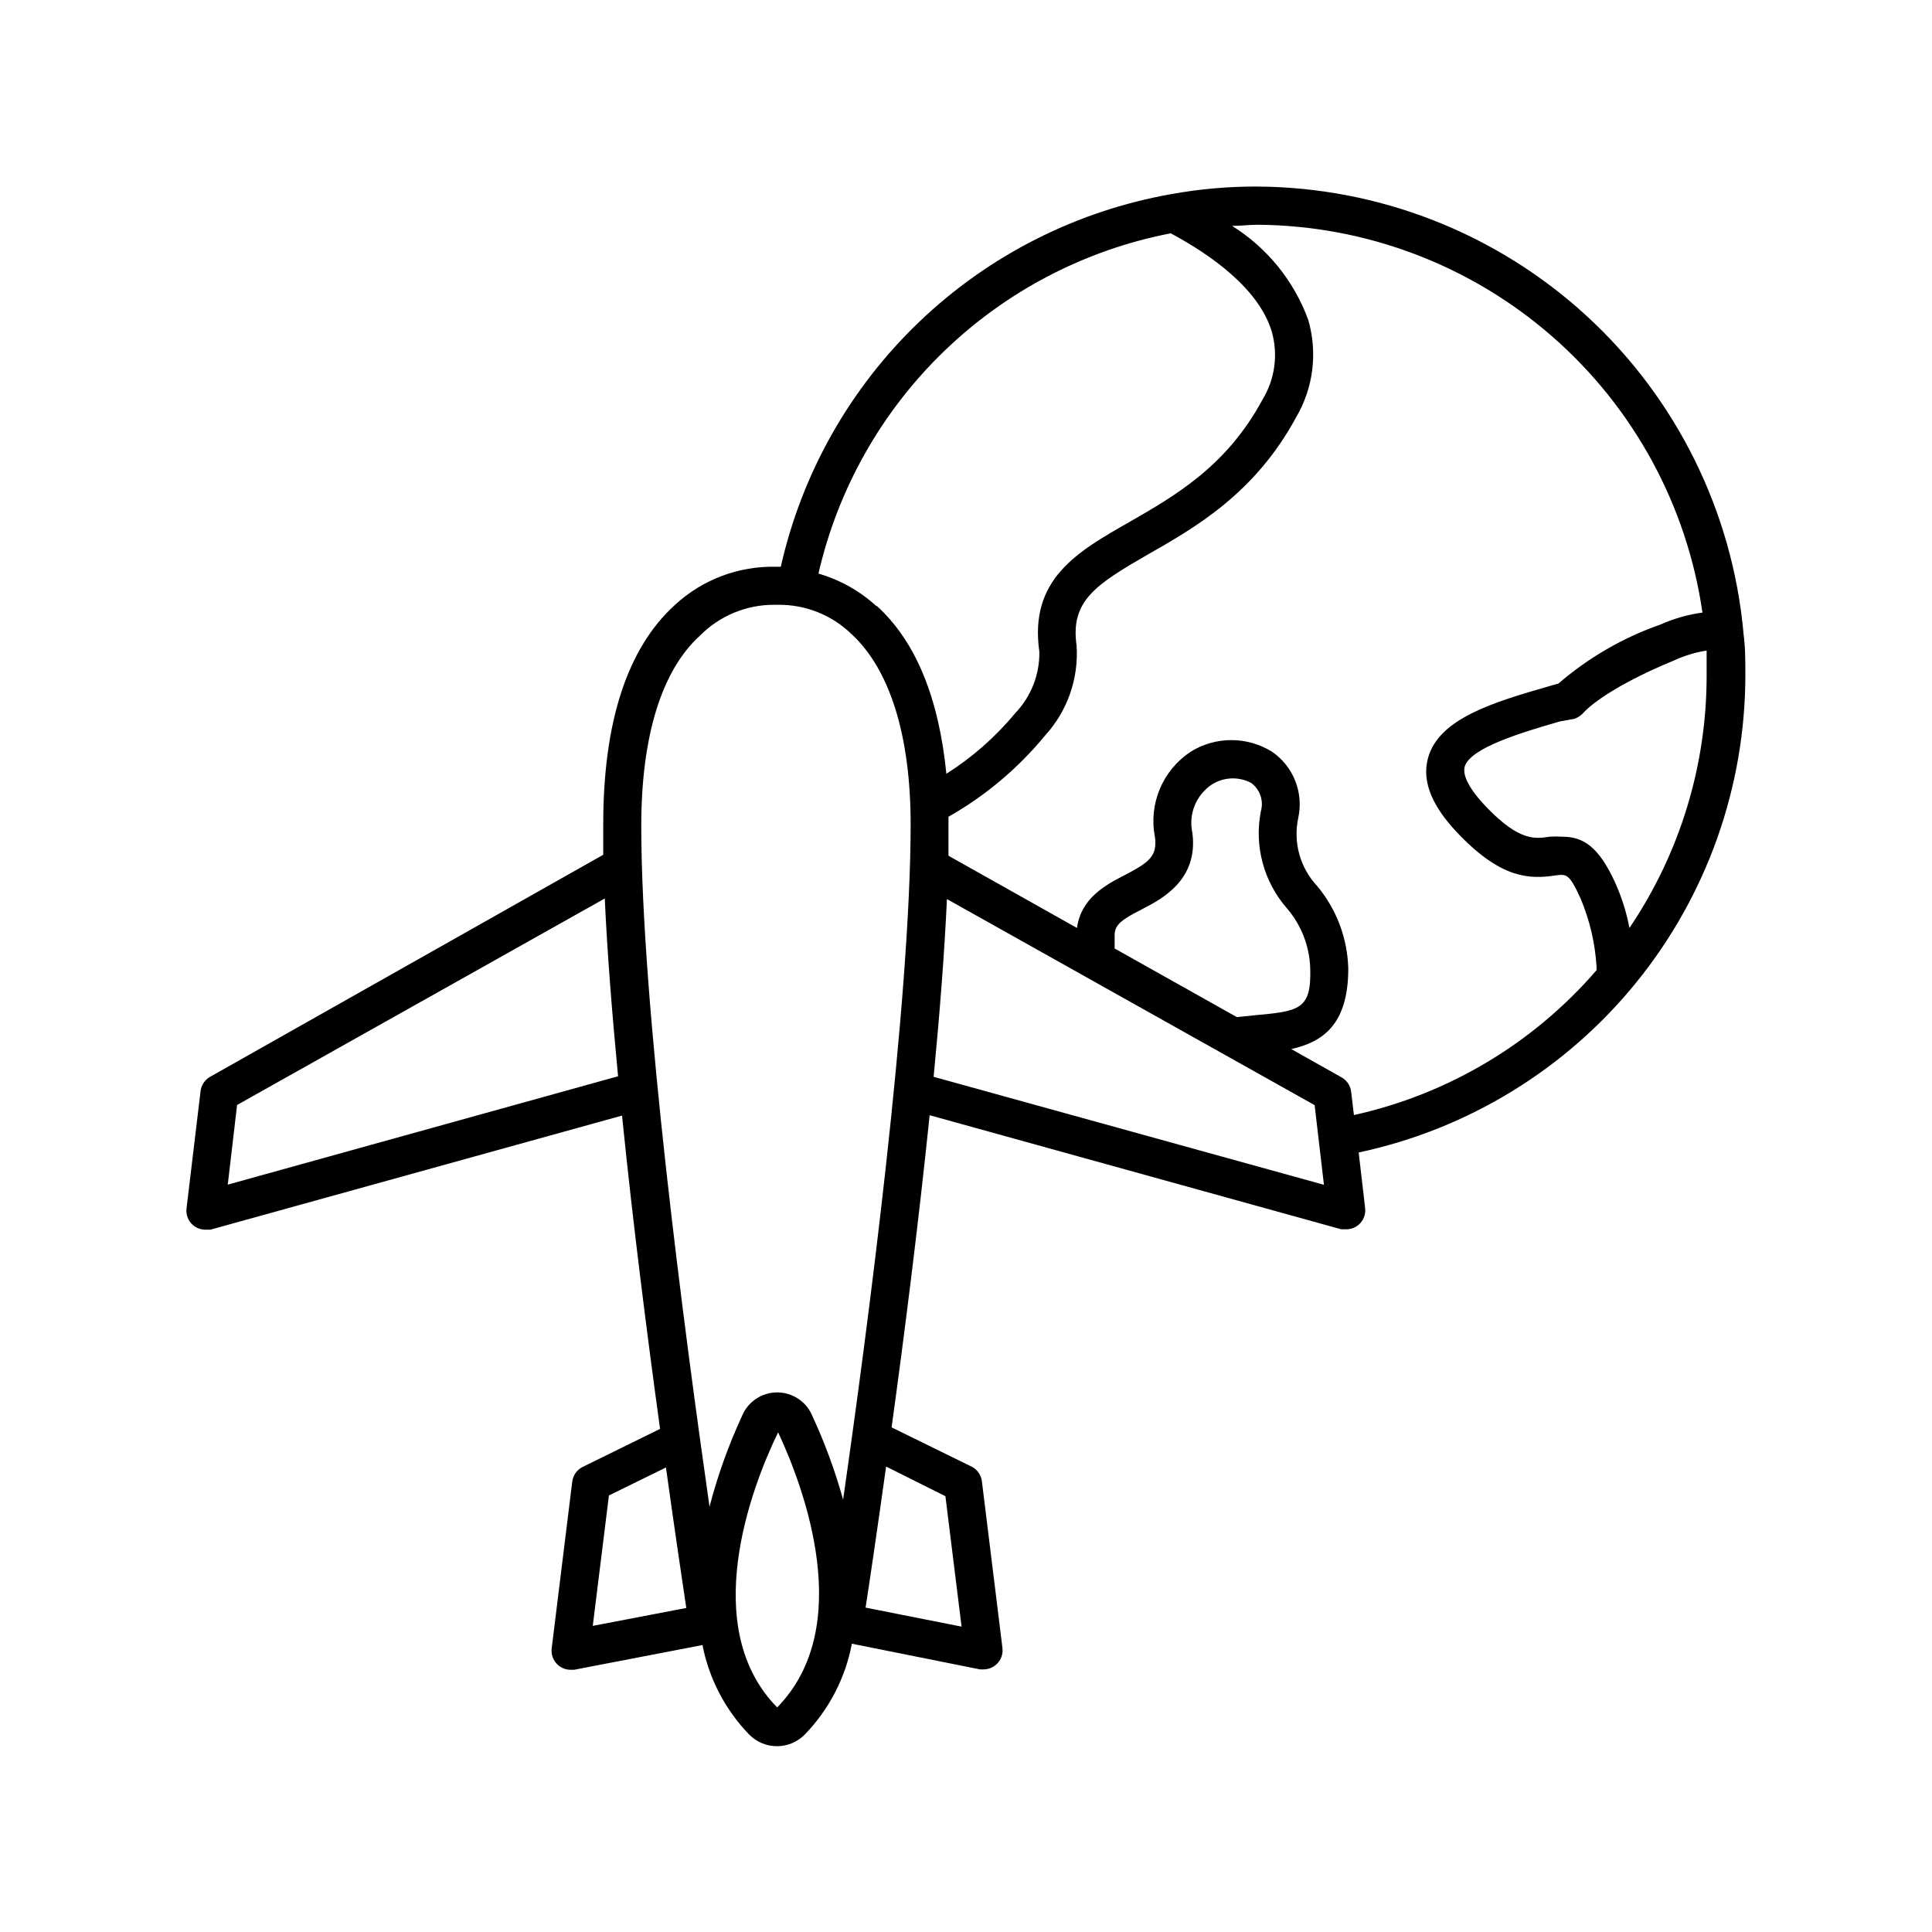 <?xml version="1.0" encoding="UTF-8"?>
<!-- Uploaded to: SVG Repo, www.svgrepo.com, Generator: SVG Repo Mixer Tools -->
<svg fill="#000000" width="800px" height="800px" version="1.1" viewBox="144 144 512 512" xmlns="http://www.w3.org/2000/svg">
 <path d="m606.05 311.83c-2.918-32.242-17.75-62.238-41.598-84.129-23.852-21.895-55.004-34.109-87.375-34.266-7.621-0.02-15.227 0.652-22.723 2.016-25.055 4.434-48.238 16.172-66.641 33.738-18.402 17.57-31.203 40.188-36.793 65.008h-1.309c-9.867-0.223-19.441 3.387-26.703 10.074-12.645 11.438-19.043 31.035-19.043 58.141v8.113l-104.19 58.844c-1.391 0.789-2.328 2.191-2.519 3.777l-3.727 31.137c-0.188 1.652 0.453 3.293 1.711 4.383 0.914 0.781 2.074 1.211 3.277 1.207h1.359l109.07-30.23c2.922 28.969 6.75 58.844 10.078 83.027l-20.504 10.078-0.004 0.004c-1.527 0.754-2.57 2.234-2.769 3.93l-5.441 44.133c-0.207 1.609 0.371 3.223 1.562 4.332 0.93 0.871 2.152 1.355 3.426 1.359h0.957l34.008-6.551v0.004c1.758 8.961 6.082 17.223 12.441 23.777 1.938 1.938 4.566 3.027 7.305 3.027 2.742 0 5.371-1.09 7.309-3.027 6.457-6.637 10.82-15.031 12.543-24.133l33.957 6.801h0.957c1.273-0.004 2.496-0.488 3.426-1.359 1.188-1.105 1.77-2.719 1.562-4.332l-5.441-44.133c-0.199-1.695-1.242-3.176-2.769-3.93l-21.16-10.379c3.324-24.133 7.106-53.855 10.078-82.727l109.07 30.23h1.359c1.199 0 2.359-0.43 3.273-1.211 1.262-1.086 1.902-2.727 1.711-4.383l-1.715-14.762h0.004c28.98-6.172 54.969-22.098 73.617-45.125 18.652-23.023 28.84-51.75 28.855-81.383 0-3.727 0-7.457-0.504-11.082zm-401.69 146.11 2.469-21.109 97.438-54.715c0.656 14.258 1.914 30.23 3.527 47.105zm96.73 116.93 4.281-34.562 15.113-7.406c2.469 17.684 4.484 31.188 5.391 37.23zm48.871 21.613c-20.809-21.16-7.004-58.039 0.25-72.902 6.856 14.66 20.66 51.539-0.25 72.902zm44.586-55.973 4.281 34.562-25.441-5.039c0.957-6.144 2.973-19.699 5.441-37.383zm-27.105 0.957h0.004c-2.113-7.617-4.844-15.047-8.164-22.219-1.551-3.781-5.234-6.246-9.32-6.246s-7.766 2.465-9.32 6.246c-3.574 7.742-6.457 15.781-8.613 24.031-6.5-45.344-18.086-132.7-18.086-180.46 0-23.68 5.391-41.16 15.566-50.383v0.004c5.176-5.234 12.238-8.176 19.598-8.164h0.957c7.356-0.117 14.449 2.715 19.699 7.859 10.078 9.371 15.566 26.852 15.566 50.383-0.047 47.258-11.336 133.21-17.883 178.8zm8.867-236.79h0.004c-4.398-4.043-9.676-7.012-15.418-8.668 5.16-22.457 16.727-42.93 33.301-58.941 16.57-16.008 37.434-26.859 60.055-31.238 10.629 5.691 23.277 14.609 26.754 25.945 1.777 6.137 0.879 12.742-2.469 18.188-9.523 17.684-23.277 25.492-35.266 32.395-13.703 7.809-26.602 15.113-23.832 34.359 0.098 6.031-2.184 11.859-6.348 16.223-5.211 6.305-11.383 11.746-18.289 16.121-2.016-20.152-8.109-35.113-18.488-44.535zm15.113 124.69c1.613-16.727 2.871-32.848 3.527-47.105l97.441 54.613 2.469 21.109zm68.574-64.641c-1.082-4.879 0.914-9.922 5.035-12.746 3.16-2.07 7.191-2.262 10.531-0.504 2.359 1.73 3.387 4.75 2.57 7.559-1.773 9.105 0.734 18.523 6.801 25.543 3.926 4.508 6.152 10.246 6.297 16.223 0.301 10.883-3.023 11.184-15.113 12.293l-4.332 0.453-32.395-18.188v-3.578c0-2.871 2.215-4.231 7.406-6.902 5.188-2.668 14.809-7.758 13.199-20.152zm42.824 74.918-0.754-6.348h-0.004c-0.191-1.59-1.129-2.992-2.519-3.777l-13.352-7.508c8.363-1.863 15.113-6.5 15.113-21.312h0.004c-0.203-8.004-3.098-15.707-8.215-21.863-4.555-4.832-6.441-11.598-5.039-18.09 0.715-3.281 0.434-6.699-0.805-9.824-1.238-3.121-3.379-5.805-6.144-7.707-3.238-2.012-6.973-3.082-10.781-3.082-3.812 0-7.547 1.07-10.785 3.082-3.641 2.406-6.488 5.844-8.176 9.871s-2.137 8.465-1.293 12.75c0.656 5.039-1.512 6.699-8.012 10.078-5.039 2.57-11.586 6.098-12.645 14.008l-34.059-19.145v-8.113-2.215-0.004c9.758-5.527 18.414-12.805 25.543-21.461 5.949-6.477 8.988-15.105 8.414-23.883-1.715-11.84 5.039-16.172 18.844-24.133 12.645-7.203 28.363-16.172 39.297-36.324 4.617-7.828 5.785-17.223 3.223-25.945-3.777-10.285-10.867-19.02-20.152-24.836 2.215 0 4.484-0.301 6.699-0.301l0.004-0.004c28.703 0.188 56.387 10.66 78.027 29.52 21.641 18.855 35.801 44.852 39.914 73.258-3.844 0.527-7.594 1.598-11.137 3.176-9.902 3.461-19.062 8.762-27.004 15.617l-2.469 0.707c-14.41 4.18-29.32 8.465-32.145 19.145-1.664 6.246 1.16 12.949 8.516 20.453 11.234 11.539 18.59 11.539 25.191 10.578 3.023-0.402 3.727-0.555 6.75 6.098 2.441 5.777 3.871 11.93 4.234 18.188v0.805c-16.73 19.395-39.277 32.863-64.289 38.391zm73-49.727c-0.785-4.133-2.051-8.156-3.777-11.988-4.332-9.523-8.465-12.191-13.957-12.191v-0.004c-1.141-0.07-2.285-0.07-3.426 0-3.93 0.605-7.961 1.16-16.523-7.609-4.484-4.637-6.602-8.465-5.996-10.883 1.359-5.039 15.113-9.117 25.191-12.043l3.879-0.699c0.977-0.336 1.848-0.93 2.519-1.715 0 0 5.039-5.996 24.133-13.855l-0.004 0.004c2.676-1.227 5.508-2.074 8.414-2.519v6.602-0.004c0.023 23.848-7.102 47.148-20.453 66.906z"/>
</svg>